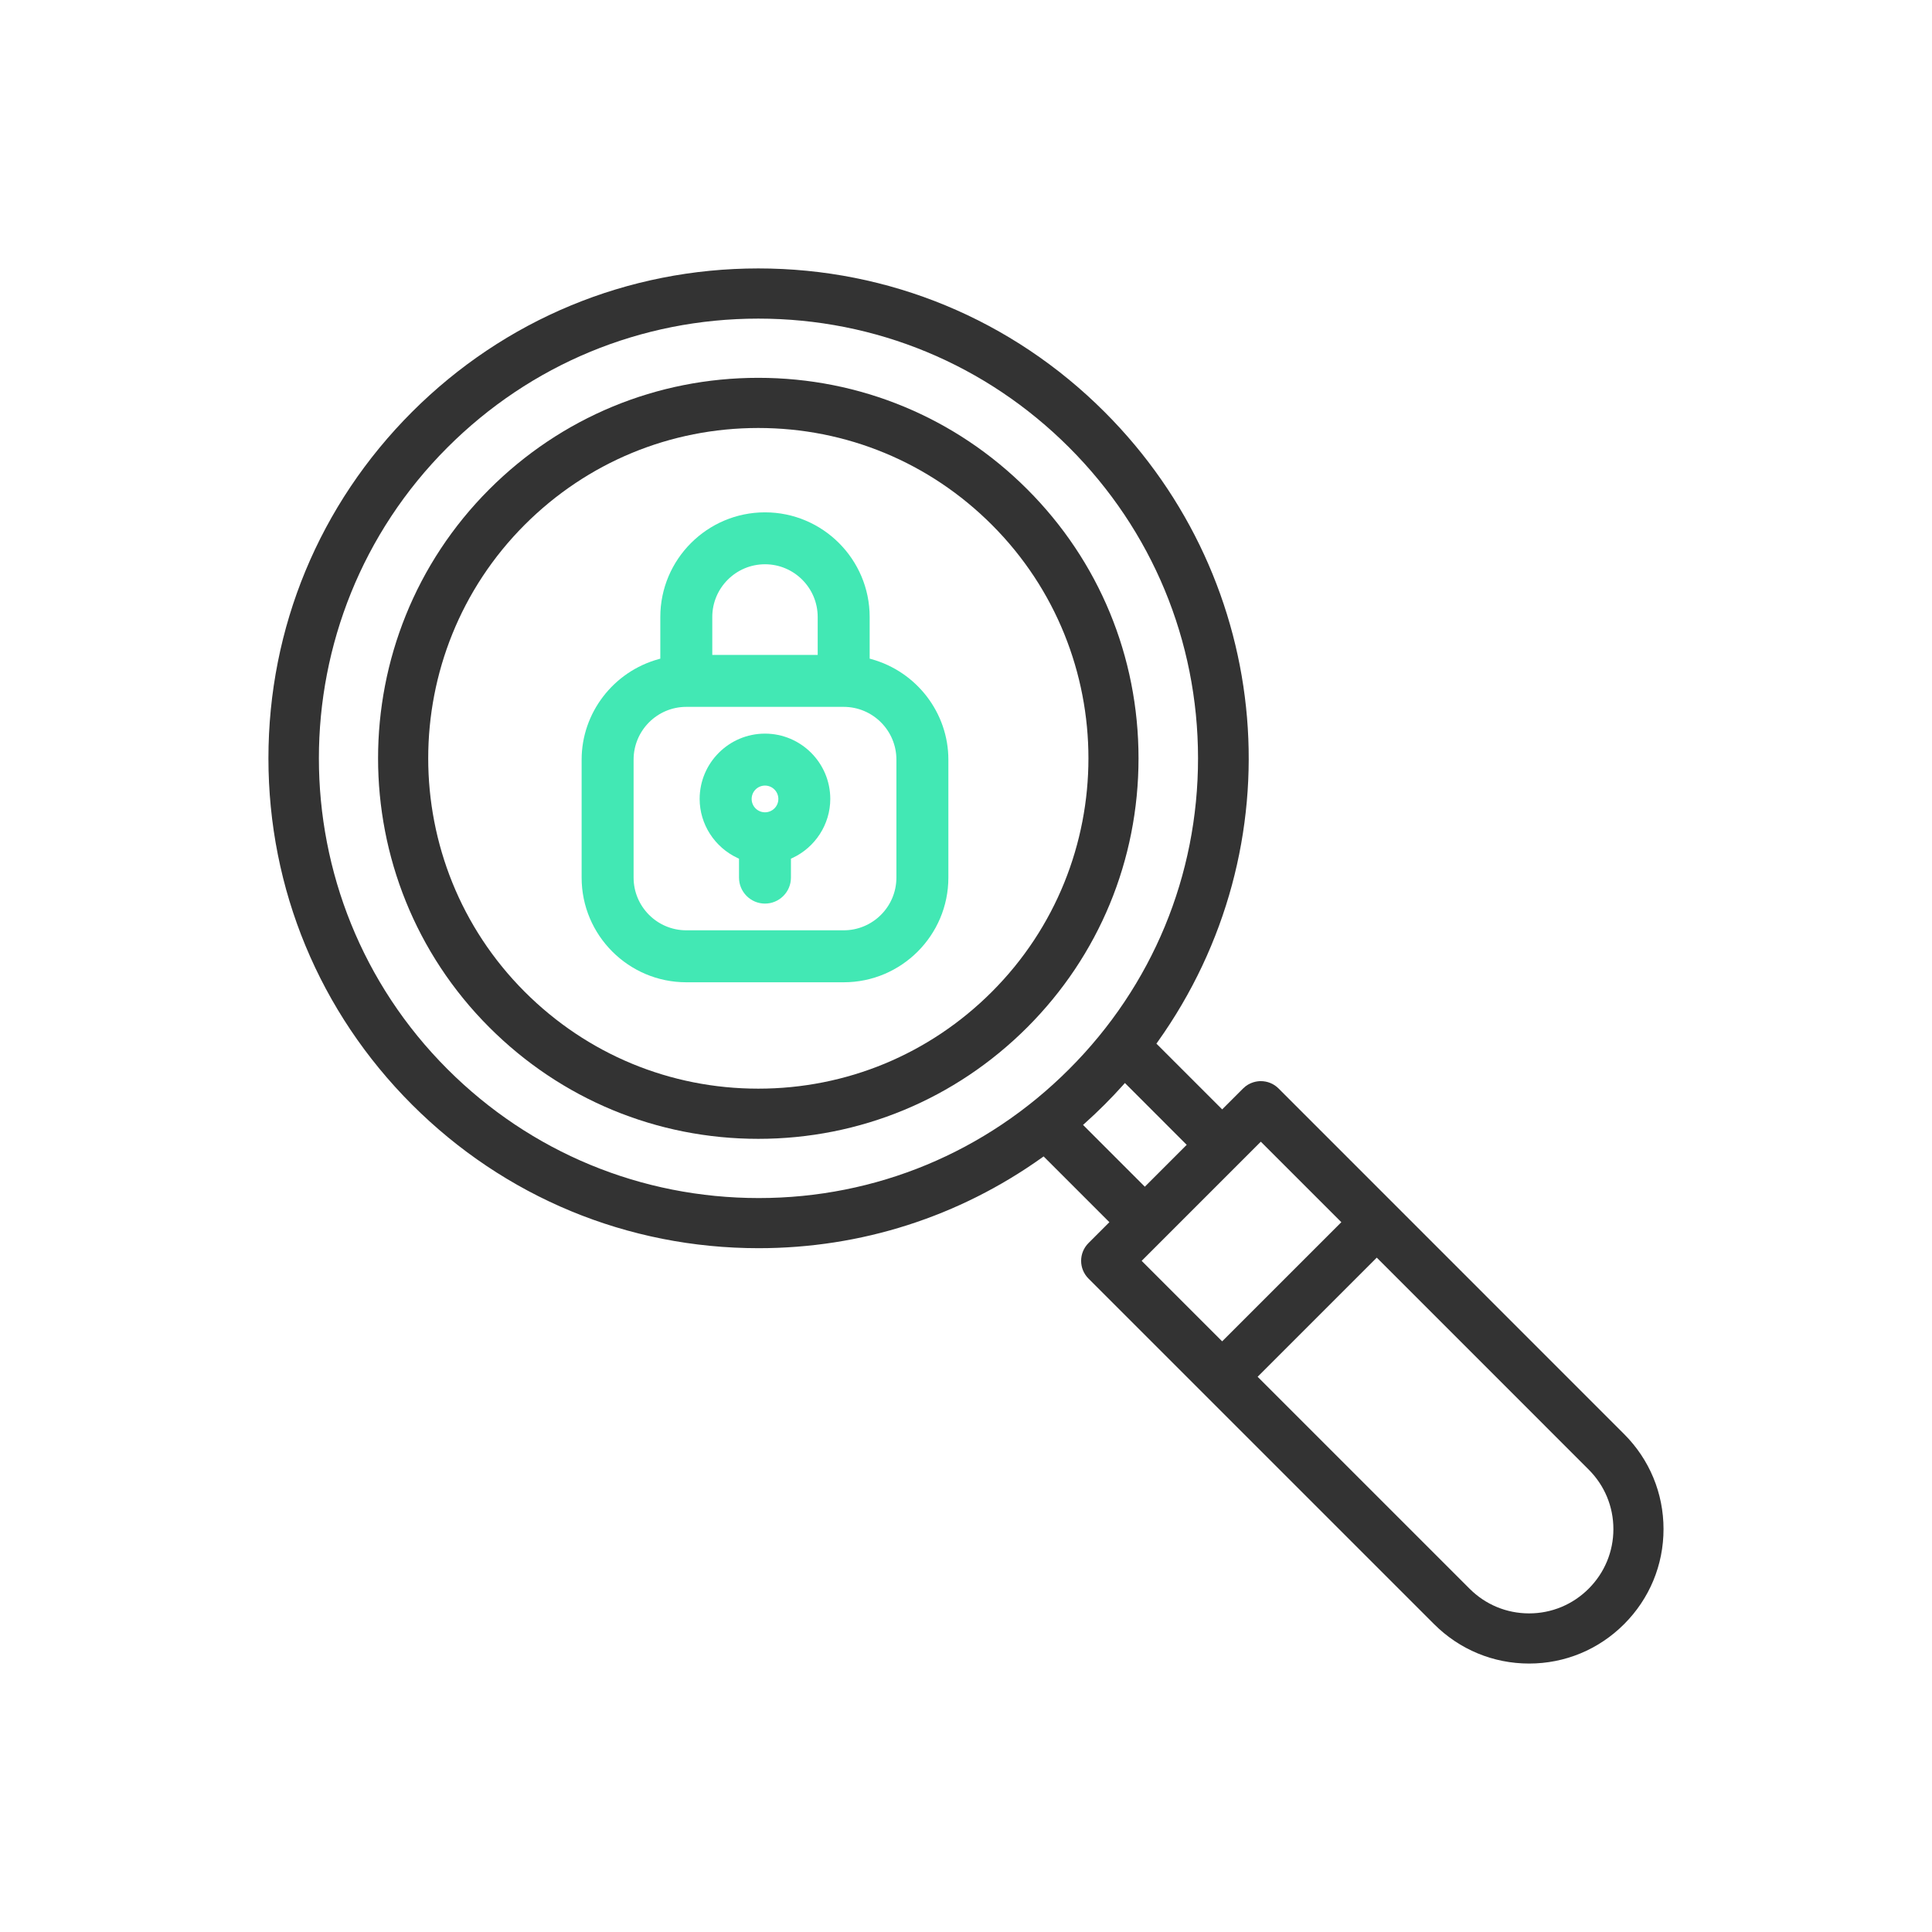 <?xml version="1.0" encoding="UTF-8"?>
<svg id="Layer_1" xmlns="http://www.w3.org/2000/svg" version="1.1" viewBox="0 0 80 80">
  <!-- Generator: Adobe Illustrator 29.0.0, SVG Export Plug-In . SVG Version: 2.1.0 Build 186)  -->
  <defs>
    <style>
      .st0 {
        fill: #42e8b4;
      }

      .st1 {
        fill: #333;
      }
    </style>
  </defs>
  <path class="st1" d="M63.317,68.884c-1.485,0-2.883-.58-3.936-1.633l-14.31-14.309c-.195-.196-.304-.457-.304-.734s.109-.538.304-.734l.866-.866-2.723-2.723-.064.046c-3.443,2.456-7.501,3.754-11.736,3.754-5.423,0-10.521-2.112-14.355-5.946s-5.944-8.926-5.944-14.34,2.112-10.506,5.944-14.339c3.833-3.833,8.926-5.945,14.34-5.945s10.507,2.111,14.341,5.945c7.036,7.035,7.957,18.008,2.191,26.09l-.047.064,2.724,2.723.866-.866c.271-.272.598-.303.726-.304h0c.286,0,.546.108.742.304l14.309,14.311c1.052,1.052,1.632,2.449,1.632,3.935s-.58,2.883-1.632,3.935c-1.052,1.053-2.449,1.632-3.934,1.632h0ZM52.076,57.01l8.775,8.774c.659.66,1.534,1.023,2.466,1.023s1.807-.364,2.466-1.023c.66-.66,1.024-1.536,1.024-2.467s-.364-1.807-1.024-2.466l-8.774-8.775-4.934,4.934ZM47.274,52.209l3.333,3.333,4.935-4.934-3.334-3.333-4.934,4.934ZM31.399,13.193c-4.859,0-9.43,1.895-12.871,5.335-7.098,7.098-7.098,18.646,0,25.743,3.442,3.442,8.021,5.338,12.894,5.338,4.844,0,9.408-1.896,12.848-5.338,3.447-3.446,5.342-8.021,5.338-12.885-.005-4.855-1.9-9.421-5.338-12.858-3.44-3.441-8.011-5.335-12.871-5.335ZM46.514,44.92c-.251.281-.51.553-.775.819-.266.266-.54.524-.819.775l-.074.066,2.559,2.559,1.734-1.734-2.559-2.56-.066.074Z"/>
  <path class="st1" d="M31.399,47.157c-4.205,0-8.161-1.64-11.139-4.618-6.14-6.142-6.14-16.136,0-22.278,2.977-2.977,6.932-4.616,11.138-4.616s8.163,1.639,11.14,4.617c2.97,2.97,4.606,6.926,4.606,11.138s-1.637,8.168-4.607,11.139c-2.978,2.978-6.934,4.618-11.138,4.618ZM31.399,17.722c-3.652,0-7.086,1.423-9.67,4.006-5.33,5.333-5.33,14.009,0,19.342,2.585,2.585,6.02,4.009,9.67,4.009s7.086-1.424,9.671-4.009c5.333-5.333,5.333-14.009,0-19.34-2.584-2.584-6.019-4.008-9.671-4.008Z"/>
  <path class="st0" d="M28.418,40.674c-2.389,0-4.334-1.944-4.334-4.333v-4.887c0-1.932,1.312-3.643,3.189-4.161l.069-.019v-1.725c0-2.39,1.945-4.334,4.335-4.334s4.334,1.945,4.334,4.334v1.724l.069.019c1.878.519,3.19,2.23,3.19,4.162v4.887c0,2.389-1.945,4.333-4.335,4.333h-6.517ZM28.418,29.27c-1.204,0-2.182.98-2.182,2.183v4.887c0,1.203.978,2.182,2.182,2.182h6.517c1.204,0,2.183-.979,2.183-2.182v-4.887c0-1.204-.979-2.183-2.183-2.183h-6.517ZM31.677,23.365c-1.204,0-2.183.98-2.183,2.183v1.571h4.365v-1.571c0-1.204-.978-2.183-2.182-2.183Z"/>
  <path class="st0" d="M31.677,37.416c-.593,0-1.076-.482-1.076-1.075v-.785l-.054-.025c-.957-.443-1.576-1.404-1.576-2.448,0-1.492,1.214-2.705,2.705-2.705s2.704,1.213,2.704,2.705c0,1.044-.618,2.005-1.575,2.448l-.054.025v.785c0,.593-.483,1.075-1.076,1.075ZM31.677,32.529c-.305,0-.553.248-.553.554s.248.553.553.553.553-.248.553-.553-.248-.554-.553-.554Z"/>
</svg>